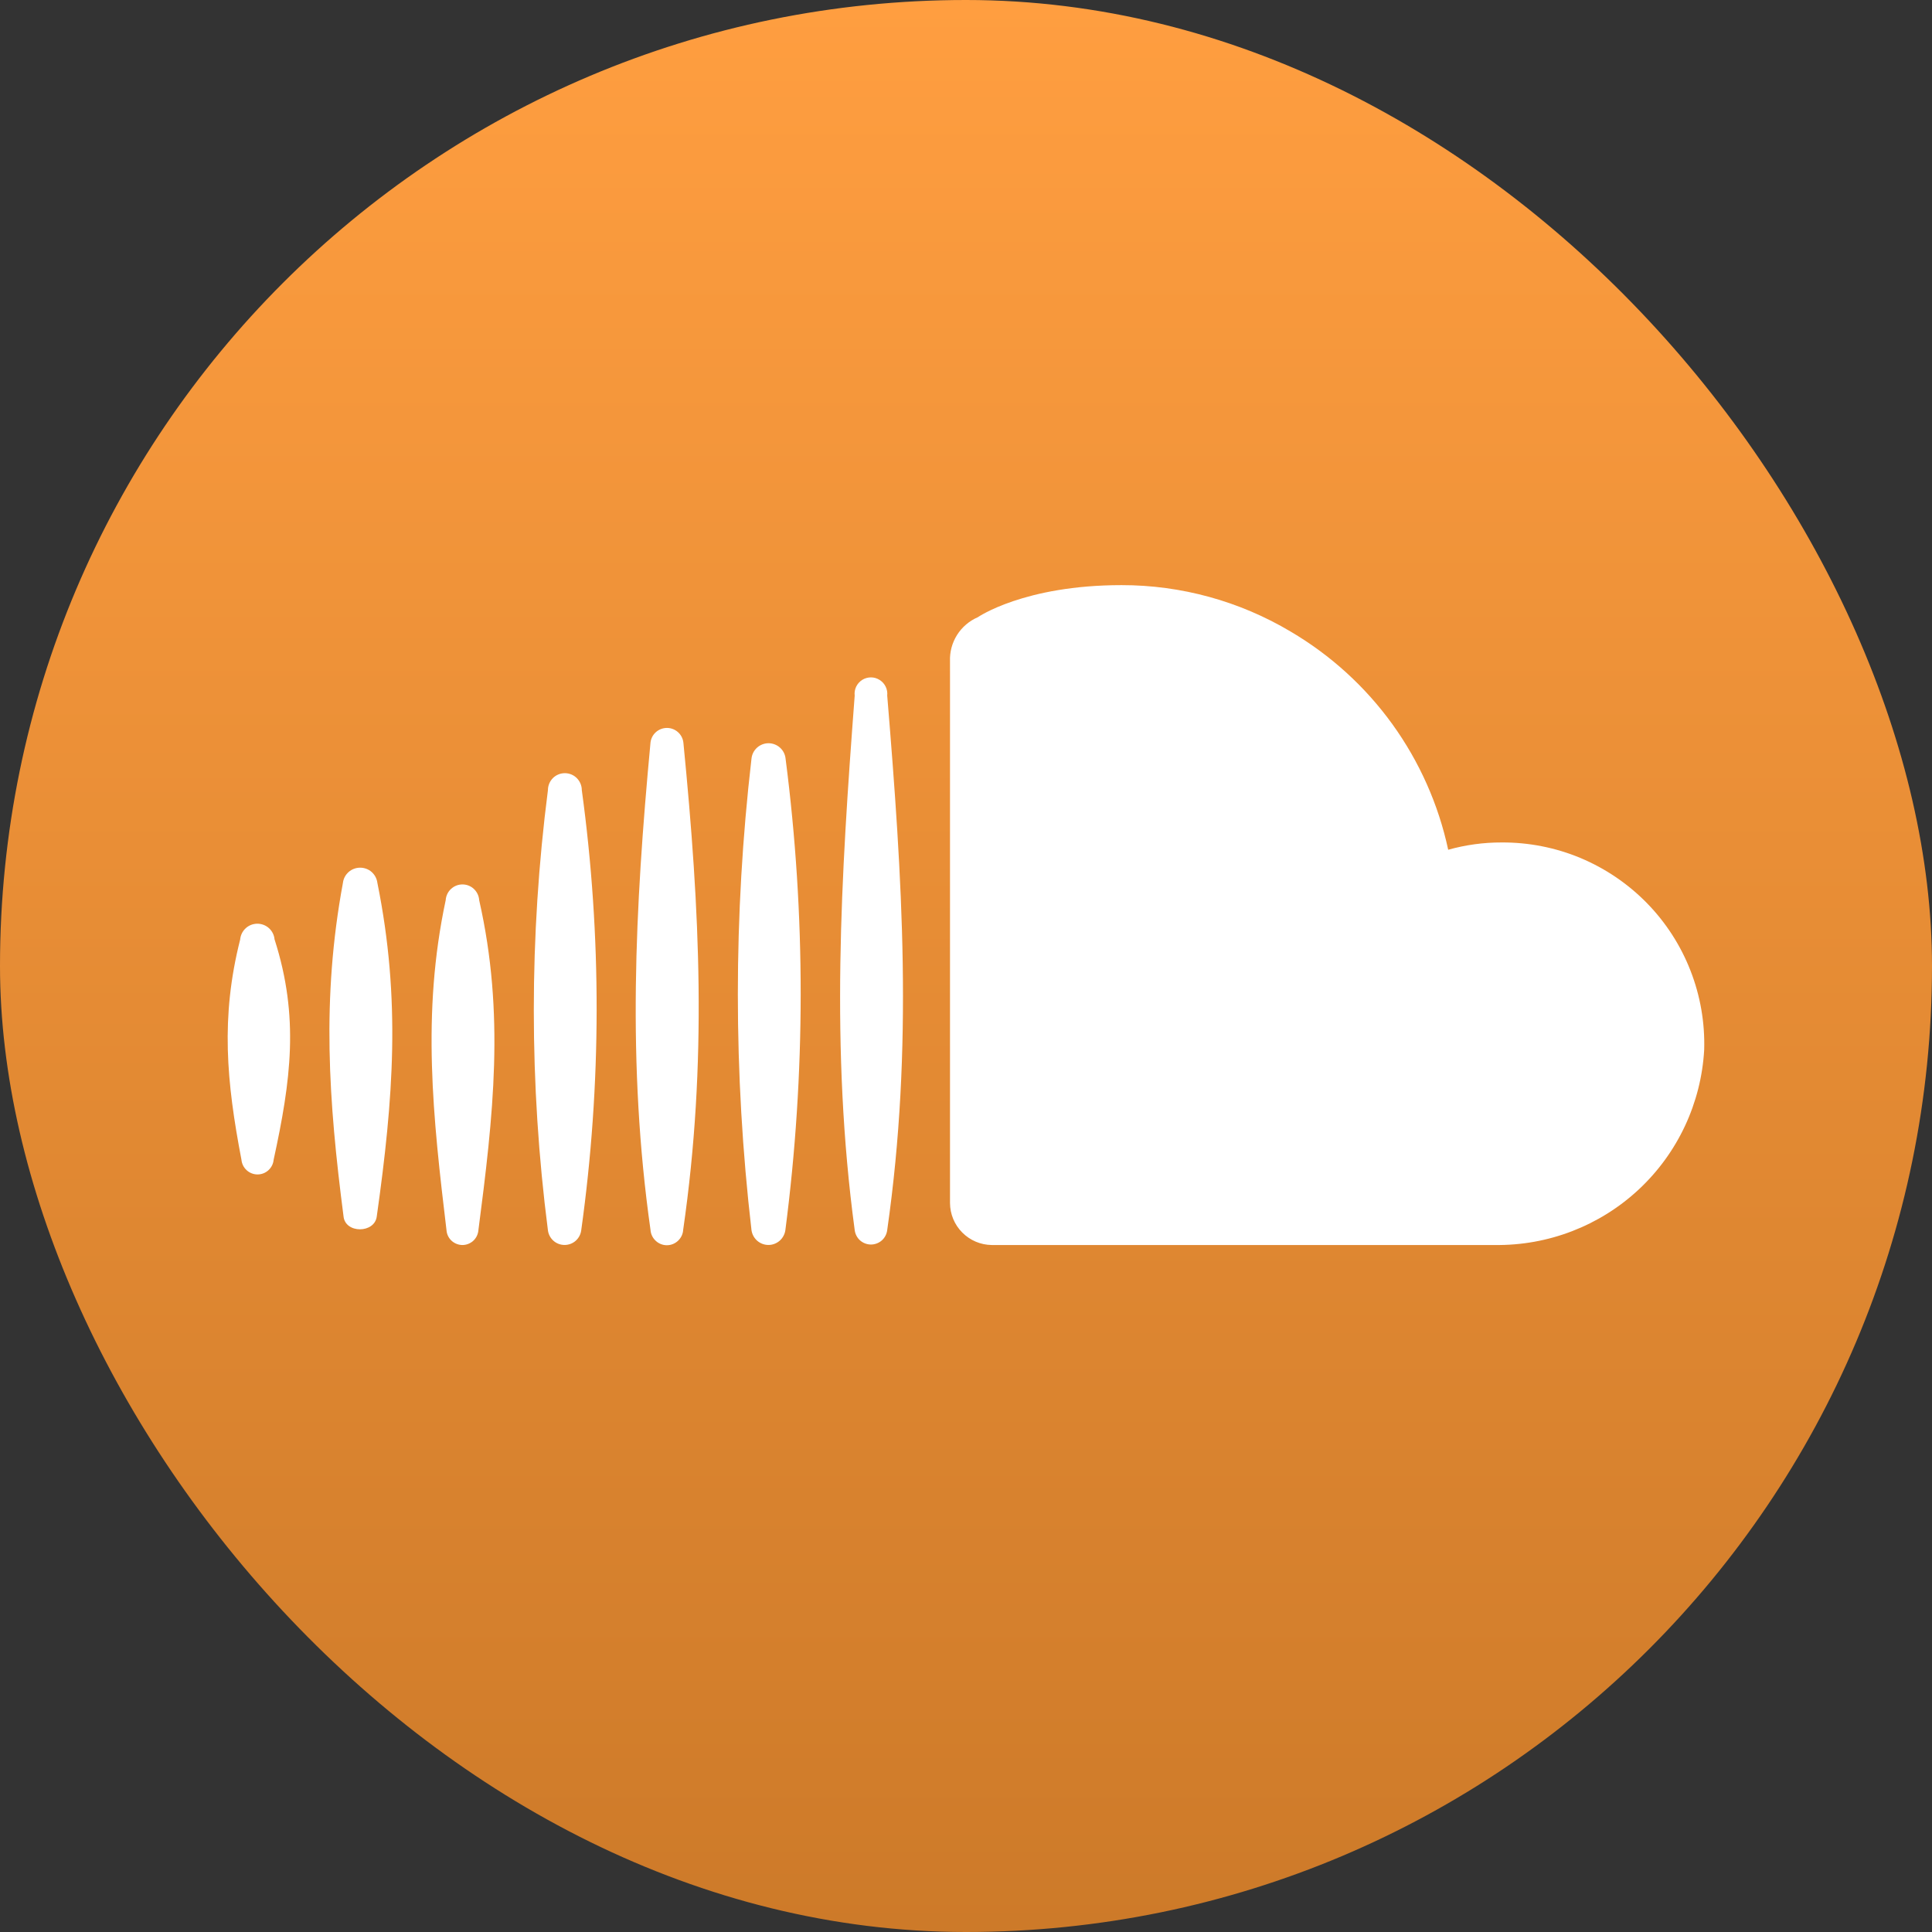 <svg width="36" height="36" viewBox="0 0 36 36" fill="none" xmlns="http://www.w3.org/2000/svg">
<rect x="0" y="0" width="36" height="36" fill="#333333" stroke="none"/>
<rect x="-0" width="36" height="36" rx="18" fill="url(#paint0_linear_8_2167)"/>
<path fill-rule="evenodd" clip-rule="evenodd" d="M31.755 19.562C31.699 20.554 31.262 21.487 30.536 22.164C29.809 22.842 28.848 23.212 27.855 23.199H18.48C18.273 23.197 18.076 23.113 17.931 22.967C17.785 22.821 17.703 22.623 17.702 22.417V12.323C17.695 12.149 17.741 11.978 17.833 11.832C17.926 11.685 18.06 11.57 18.22 11.501C18.22 11.501 19.082 10.903 20.898 10.903C22.008 10.902 23.097 11.201 24.05 11.769C24.794 12.207 25.439 12.794 25.944 13.493C26.449 14.193 26.804 14.99 26.985 15.834C27.309 15.743 27.643 15.697 27.98 15.698C28.484 15.695 28.983 15.793 29.449 15.987C29.914 16.182 30.336 16.468 30.688 16.828C31.041 17.189 31.317 17.617 31.5 18.087C31.683 18.556 31.77 19.058 31.755 19.562ZM16.532 12.961C16.814 16.385 17.02 19.507 16.532 22.92C16.523 22.994 16.488 23.063 16.432 23.113C16.376 23.162 16.304 23.19 16.229 23.19C16.154 23.19 16.082 23.162 16.026 23.113C15.97 23.063 15.935 22.994 15.926 22.92C15.471 19.536 15.669 16.355 15.926 12.961C15.919 12.904 15.929 12.846 15.954 12.794C15.979 12.743 16.018 12.699 16.067 12.668C16.115 12.638 16.172 12.622 16.229 12.622C16.286 12.622 16.343 12.639 16.391 12.67C16.489 12.731 16.545 12.845 16.532 12.961ZM14.634 22.923C14.623 22.999 14.585 23.069 14.528 23.119C14.47 23.17 14.395 23.198 14.319 23.198C14.242 23.198 14.167 23.17 14.109 23.119C14.052 23.069 14.014 22.999 14.003 22.923C13.664 20.004 13.664 17.055 14.003 14.136C14.011 14.057 14.048 13.984 14.107 13.931C14.165 13.879 14.242 13.849 14.32 13.849C14.399 13.849 14.476 13.879 14.534 13.931C14.593 13.984 14.63 14.057 14.638 14.136C15.015 17.053 15.013 20.006 14.634 22.923ZM12.734 13.838C13.042 16.975 13.182 19.786 12.73 22.916C12.726 22.993 12.691 23.066 12.635 23.119C12.578 23.173 12.504 23.203 12.426 23.203C12.348 23.203 12.273 23.173 12.217 23.119C12.16 23.066 12.126 22.993 12.121 22.916C11.684 19.826 11.831 16.935 12.121 13.838C12.138 13.682 12.27 13.564 12.428 13.564C12.584 13.564 12.717 13.682 12.734 13.838ZM10.83 22.927C10.82 23.002 10.783 23.071 10.726 23.121C10.669 23.171 10.596 23.198 10.52 23.198C10.444 23.198 10.371 23.171 10.314 23.121C10.257 23.071 10.22 23.002 10.21 22.927C9.859 20.203 9.859 17.446 10.21 14.722C10.21 14.639 10.243 14.559 10.302 14.499C10.361 14.44 10.442 14.407 10.525 14.407C10.609 14.407 10.689 14.44 10.748 14.499C10.807 14.559 10.841 14.639 10.841 14.722C11.213 17.445 11.21 20.206 10.83 22.927ZM8.929 16.774C9.41 18.901 9.193 20.78 8.911 22.949C8.899 23.019 8.864 23.082 8.81 23.128C8.756 23.173 8.688 23.199 8.617 23.199C8.546 23.199 8.478 23.173 8.424 23.128C8.37 23.082 8.334 23.019 8.323 22.949C8.066 20.81 7.854 18.887 8.305 16.773C8.31 16.694 8.345 16.619 8.403 16.565C8.461 16.51 8.538 16.48 8.617 16.48C8.697 16.48 8.773 16.51 8.831 16.565C8.889 16.62 8.924 16.694 8.929 16.774ZM7.032 16.451C7.472 18.63 7.329 20.476 7.021 22.663C6.984 22.986 6.431 22.989 6.401 22.663C6.122 20.509 5.99 18.608 6.39 16.451C6.399 16.372 6.437 16.301 6.497 16.248C6.556 16.196 6.632 16.168 6.711 16.168C6.79 16.168 6.866 16.196 6.925 16.248C6.984 16.301 7.022 16.372 7.032 16.451ZM5.117 17.507C5.579 18.953 5.421 20.128 5.099 21.61C5.092 21.685 5.058 21.754 5.002 21.805C4.947 21.856 4.874 21.884 4.799 21.884C4.724 21.884 4.651 21.856 4.596 21.805C4.54 21.754 4.506 21.685 4.499 21.61C4.221 20.157 4.108 18.957 4.475 17.507C4.482 17.427 4.518 17.352 4.578 17.297C4.637 17.242 4.715 17.212 4.796 17.212C4.876 17.212 4.954 17.242 5.014 17.297C5.073 17.352 5.11 17.427 5.116 17.507H5.117Z" fill="white"/>
<defs>
<linearGradient id="paint0_linear_8_2167" x1="18" y1="0" x2="18" y2="36" gradientUnits="userSpaceOnUse">
<stop stop-color="#FF9E40"/>
<stop offset="1" stop-color="#CD7A29"/>
</linearGradient>
</defs>
</svg>
